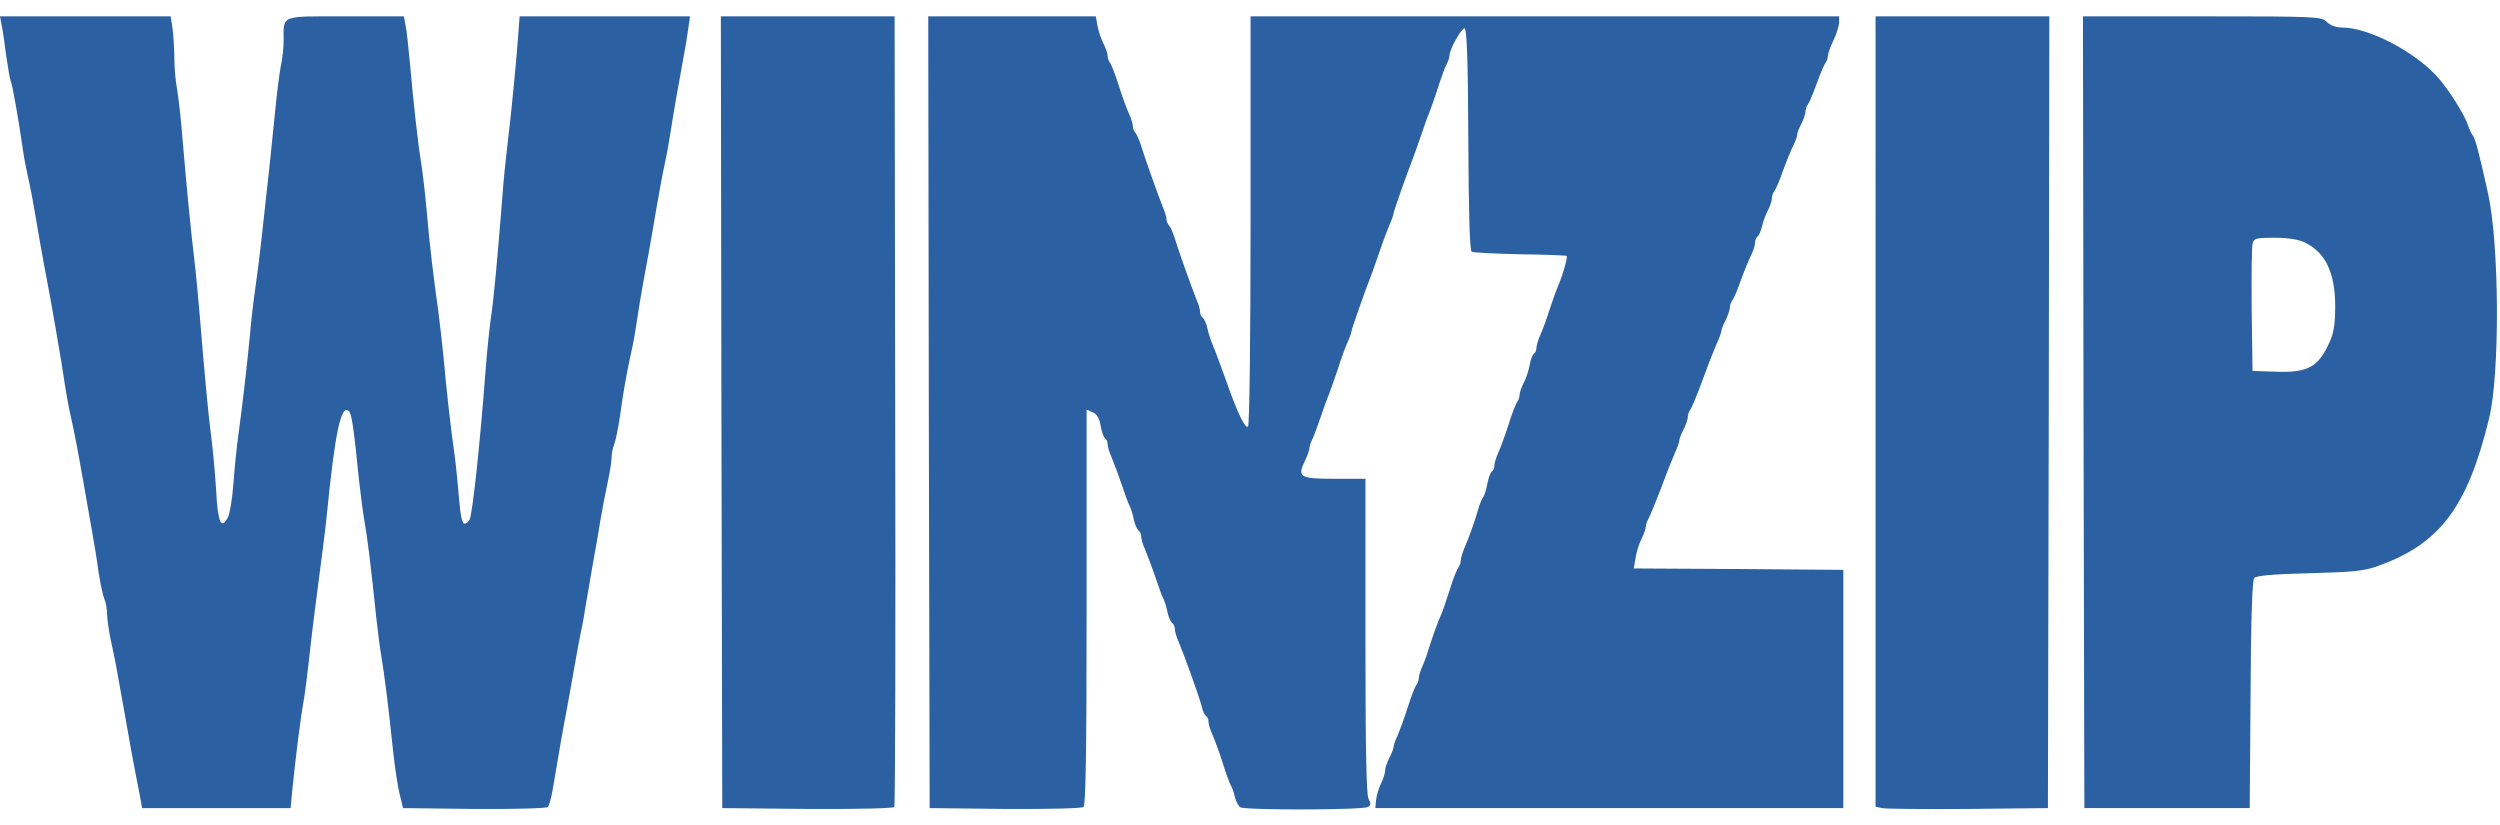 <svg height="825" viewBox="-0.2 -0.6 892 283.9" width="2500" xmlns="http://www.w3.org/2000/svg"><g fill="#2b60a3"><path d="M.4 3.2C.8 5 1.5 9.9 2 14c.6 4.1 1.3 8.2 1.6 9 .7 1.6 2.9 14.3 4.4 24.8.5 3.4 1.4 7.9 1.9 10 .5 2 1.7 8.2 2.6 13.7s2.3 13.1 3 17c2.4 12.3 6.4 35.4 7.4 42.6.5 3.1 1.3 7.9 1.9 10.5 1.4 5.9 2.9 14 4.9 25.4.8 4.7 2.1 12.1 2.9 16.5s1.9 11.1 2.4 15c.6 3.8 1.5 8 2 9.3.6 1.3 1 3.7 1 5.4 0 1.6.6 6 1.4 9.7 1.4 6.3 1.9 8.9 5.2 27.6 1.2 7.1 2.6 14.9 5.2 28l.7 4h53l.6-6.5c1-9.9 2.8-24.8 4-31.5.6-3.4 1.4-9.9 1.9-14.5.5-4.7 1.4-12.3 2-17 2.3-17.6 4-30.6 4.4-35 2.9-29.4 5.1-39.9 7.9-37.1 1 1 1.7 5.6 3.6 24.6.6 5.5 1.5 12.2 2 15 .9 4.8 2.2 15.2 4.1 33.5.5 4.6 1.3 11.1 1.9 14.5 1.1 6.6 2.6 18.5 4.2 34 .6 5.5 1.6 12.2 2.3 15l1.2 5 25.4.3c13.9.1 25.8-.2 26.3-.7.4-.4 1.2-3.3 1.7-6.2 1.4-8.4 3.7-21.8 5-28.4.6-3.3 1.8-9.8 2.6-14.5s1.9-10.5 2.4-13c.6-2.5 1.4-7.2 1.9-10.5.6-3.3 1.7-9.8 2.5-14.5.9-4.7 2-11.4 2.6-15s1.7-9.5 2.5-13.1c.8-3.7 1.5-7.8 1.5-9.2s.4-3.7 1-5.1c.5-1.4 1.4-5.8 2-9.8 1-7.6 2.3-15.1 4-22.8.6-2.5 1.5-7.4 2-11s1.6-10.1 2.4-14.5 2.2-11.8 3-16.5 1.9-11.4 2.6-15c.6-3.6 1.6-8.7 2.2-11.4.6-2.6 1.4-7.4 1.9-10.5.8-5.4 2.6-15.7 4.7-27.1.6-3 1.3-7.4 1.6-9.8L246 0h-60.8l-.5 6.7c-.7 9.7-2.5 28.3-3.8 38.7-.6 4.9-1.5 13.7-1.9 19.5-1.7 21.5-3.1 36.8-4.1 43.1-.5 3.6-1.4 12.1-1.9 19-1.9 25-4.5 49.6-5.6 52.5-.4.8-1.2 1.5-1.9 1.5-.8 0-1.4-2.7-1.9-8.8-.4-4.8-1.1-11.9-1.6-15.7-1.3-8.7-2.9-23.1-4-35.4-.5-5.2-1.4-12.6-1.9-16.5-1.5-10.4-3.1-23.7-4.1-35.6-.5-5.8-1.4-13.2-1.9-16.5C149 46 147.3 30.9 146 16c-.5-5.2-1.1-11-1.5-12.8l-.6-3.2h-20.8C99.5 0 101-.6 101 8.7c0 2.3-.4 6.4-1 9-.5 2.6-1.4 9.7-2 15.8-1 10.2-2 20.2-4.9 46-.6 5.5-1.6 13.4-2.2 17.5s-1.5 11.5-1.9 16.5c-1 10.3-2.6 24.6-4.1 35.5-.6 4.1-1.4 12-1.8 17.5s-1.3 11-2 12.3c-2.4 4.5-3.6 1.9-4.2-9.9-.4-6.3-1.2-15-1.8-19.4-1-7.6-2.2-20.5-4.1-43.5-.5-5.8-1.3-14.6-1.9-19.5-1.3-10.7-2.8-26.5-4.2-43-.5-6.6-1.4-14.4-1.9-17.4-.6-3-1-8-1-11.1 0-3.2-.3-7.8-.6-10.4L60.7 0H-.2zM257.2 141.2l.3 141.3 30.4.3c17.8.1 30.7-.2 31-.7s.5-64.2.3-141.5L319 0h-62zM331.2 141.2l.3 141.3 26.9.3c15.6.1 27.3-.2 28-.7.8-.7 1.1-20.5 1.1-71.4v-70.4l2.2 1c1.5.6 2.4 2.2 2.8 4.8.4 2.2 1.1 4.1 1.6 4.5.5.3.9 1.2.9 2.1 0 .8.6 2.9 1.4 4.6.7 1.8 2.4 6.1 3.6 9.7s2.5 7.2 3 8c.4.9 1.1 3 1.4 4.8.4 1.7 1.2 3.4 1.7 3.7.5.4.9 1.3.9 2.2 0 .8.6 2.9 1.4 4.6.7 1.8 2.4 6.1 3.6 9.7s2.5 7.2 3 8c.4.9 1.1 3 1.4 4.8.4 1.7 1.2 3.4 1.7 3.7.5.4.9 1.3.9 2.2 0 .8.6 2.9 1.4 4.6 2 4.7 7.4 19.8 8.2 23 .3 1.5 1 3 1.5 3.3s.9 1.2.9 2.1c0 .8.6 2.9 1.4 4.6.8 1.8 2.5 6.3 3.7 10.2 1.2 3.8 2.5 7.4 2.9 8 .4.5 1 2.3 1.4 4 .4 1.6 1.3 3.3 1.9 3.7 1.7 1.1 43.9 1 45.6-.1 1-.6 1.1-1.3.2-2.9-.8-1.4-1.1-19.2-1.1-58.1V165h-11c-12.5 0-13.4-.6-10.6-6.4.9-1.9 1.6-3.9 1.6-4.5s.4-1.9.9-2.9c.5-.9 1.9-4.6 3.1-8.2s2.6-7.4 3.1-8.5c.4-1.1 1.8-4.9 3-8.5 1.1-3.6 2.7-7.9 3.5-9.7.8-1.7 1.4-3.5 1.4-3.9 0-.7 4.9-14.6 7-19.9.4-1.1 1.8-4.9 3-8.5s2.9-7.9 3.6-9.7c.8-1.7 1.4-3.5 1.4-3.9 0-.7 4.9-14.6 7-19.9.4-1.1 1.8-4.9 3-8.5s2.6-7.4 3.1-8.5c.4-1.1 1.8-4.9 2.9-8.5 1.2-3.6 2.5-7.3 3.1-8.2.5-1 .9-2.3.9-2.9 0-2.2 4.4-9.9 5.4-9.6.8.3 1.2 13 1.3 39.7.1 25.8.5 39.5 1.2 40 .6.3 8.4.7 17.3.9 9 .1 16.4.4 16.6.6.4.4-1.4 6.9-2.8 10-.5 1.1-1.9 4.9-3.1 8.5-1.1 3.6-2.7 7.9-3.5 9.7-.8 1.7-1.4 3.8-1.4 4.6 0 .9-.4 1.8-.9 2.1s-1.2 2.1-1.5 4c-.4 2-1.3 4.8-2.1 6.3s-1.5 3.5-1.5 4.3c0 .9-.4 2-.8 2.5-.5.6-1.9 4.1-3.1 8-1.2 3.8-2.9 8.4-3.7 10.2-.8 1.7-1.4 3.8-1.4 4.6 0 .9-.4 1.8-.9 2.1s-1.2 2.3-1.6 4.3c-.4 2.1-1 4.2-1.5 4.8-.4.5-1.3 2.6-1.8 4.5-1.3 4.4-3.1 9.6-4.9 13.7-.7 1.7-1.3 3.7-1.3 4.5s-.4 1.8-.8 2.4c-.5.5-1.9 4-3.1 7.9-1.2 3.8-2.6 7.9-3.1 9-1.2 2.5-3.9 10.3-4.7 13-.3 1.1-1.1 3.4-1.9 5.2-.8 1.7-1.4 3.7-1.4 4.5s-.4 1.8-.8 2.3c-.5.6-1.9 4.1-3.1 8-1.2 3.8-2.9 8.4-3.7 10.2-.8 1.7-1.4 3.5-1.4 4.1 0 .5-.7 2.3-1.5 3.8-.8 1.6-1.5 3.6-1.5 4.5s-.6 2.9-1.4 4.5-1.6 4.2-1.8 5.9l-.3 3h167v-85l-37.4-.3-37.4-.2.7-3.9c.3-2.1 1.3-5.1 2.1-6.7s1.5-3.5 1.5-4.2.4-2 1-3c.5-.9 2.6-6 4.6-11.2 1.9-5.2 4.2-10.9 5-12.7.8-1.7 1.4-3.5 1.4-4.1 0-.5.7-2.3 1.5-3.8.8-1.6 1.5-3.6 1.5-4.4 0-.9.4-2 .8-2.5.5-.6 2.4-5.1 4.2-10 1.8-5 4.1-10.9 5.1-13.2 1.1-2.3 1.9-4.6 1.9-5.1s.7-2.3 1.5-3.8c.8-1.6 1.5-3.6 1.5-4.4 0-.9.4-2 .8-2.5.5-.6 2-3.9 3.2-7.5 1.3-3.6 3-7.6 3.7-9s1.3-3.3 1.3-4.2.4-1.9.9-2.3c.5-.3 1.2-1.9 1.6-3.6s1.3-4.2 2.1-5.7 1.4-3.4 1.4-4.2c0-.9.4-2 .8-2.5.5-.6 2-3.9 3.2-7.5 1.3-3.6 3-7.6 3.7-9s1.3-3 1.3-3.6c0-.7.7-2.5 1.5-4 .8-1.6 1.5-3.6 1.5-4.4 0-.9.4-2 .8-2.5.5-.6 1.9-3.9 3.2-7.5s2.7-6.9 3.2-7.5c.4-.5.8-1.6.8-2.5.1-.8.9-3.3 2-5.5s1.9-5 2-6.3V0H446v72.9c0 42.7-.4 73.2-.9 73.5-1.1.7-3.8-4.9-8-16.9-1.8-5-3.8-10.4-4.5-12-.7-1.7-1.7-4.5-2-6.2-.4-1.8-1.2-3.5-1.7-3.8-.5-.4-.9-1.2-.9-2s-.5-2.6-1.2-4.2c-1.8-4.5-6.8-18.5-7.9-22.3-.6-1.9-1.5-3.9-2-4.4-.5-.6-.9-1.6-.9-2.2 0-.7-.5-2.5-1.2-4.1-1.8-4.5-6.8-18.5-7.9-22.3-.6-1.9-1.5-3.9-2-4.5-.5-.5-.9-1.5-.9-2.3s-.6-2.8-1.4-4.5c-.8-1.8-2.5-6.4-3.7-10.2-1.2-3.9-2.6-7.4-3.1-8-.4-.5-.8-1.6-.8-2.5 0-.8-.7-2.8-1.5-4.3s-1.7-4.3-2.1-6.2l-.6-3.5H331zM669 141v141l2.3.5c1.2.3 15 .4 30.7.3l28.5-.3.3-141.3L731 0h-62zM743.2 141.2l.3 141.3h59l.3-40.4c.1-26 .6-40.9 1.3-41.7s6.5-1.4 19.7-1.7c15.7-.4 19.6-.8 24.5-2.6 22.1-7.9 31.9-21 39.6-52.6 3.9-15.9 3.7-62.1-.4-80.5-3.3-14.8-4.5-19.3-5.4-20.5-.5-.5-1.2-2.1-1.6-3.3-1.1-3.8-7.2-13.4-11.2-17.8C860.9 12.3 844.8 4 835.5 4c-2.2 0-4.3-.8-5.5-2-1.9-1.9-3.3-2-44.5-2H743zm79-60.5c7.4 3.6 10.8 10.9 10.8 22.8 0 6.1-.5 9.5-2 12.7-4 9-7.7 11-19.3 10.6l-8.2-.3-.3-21.5c-.1-11.8 0-22.5.3-23.8.5-2 1.1-2.2 7.8-2.2 5 0 8.5.6 10.9 1.7z"/></g></svg>